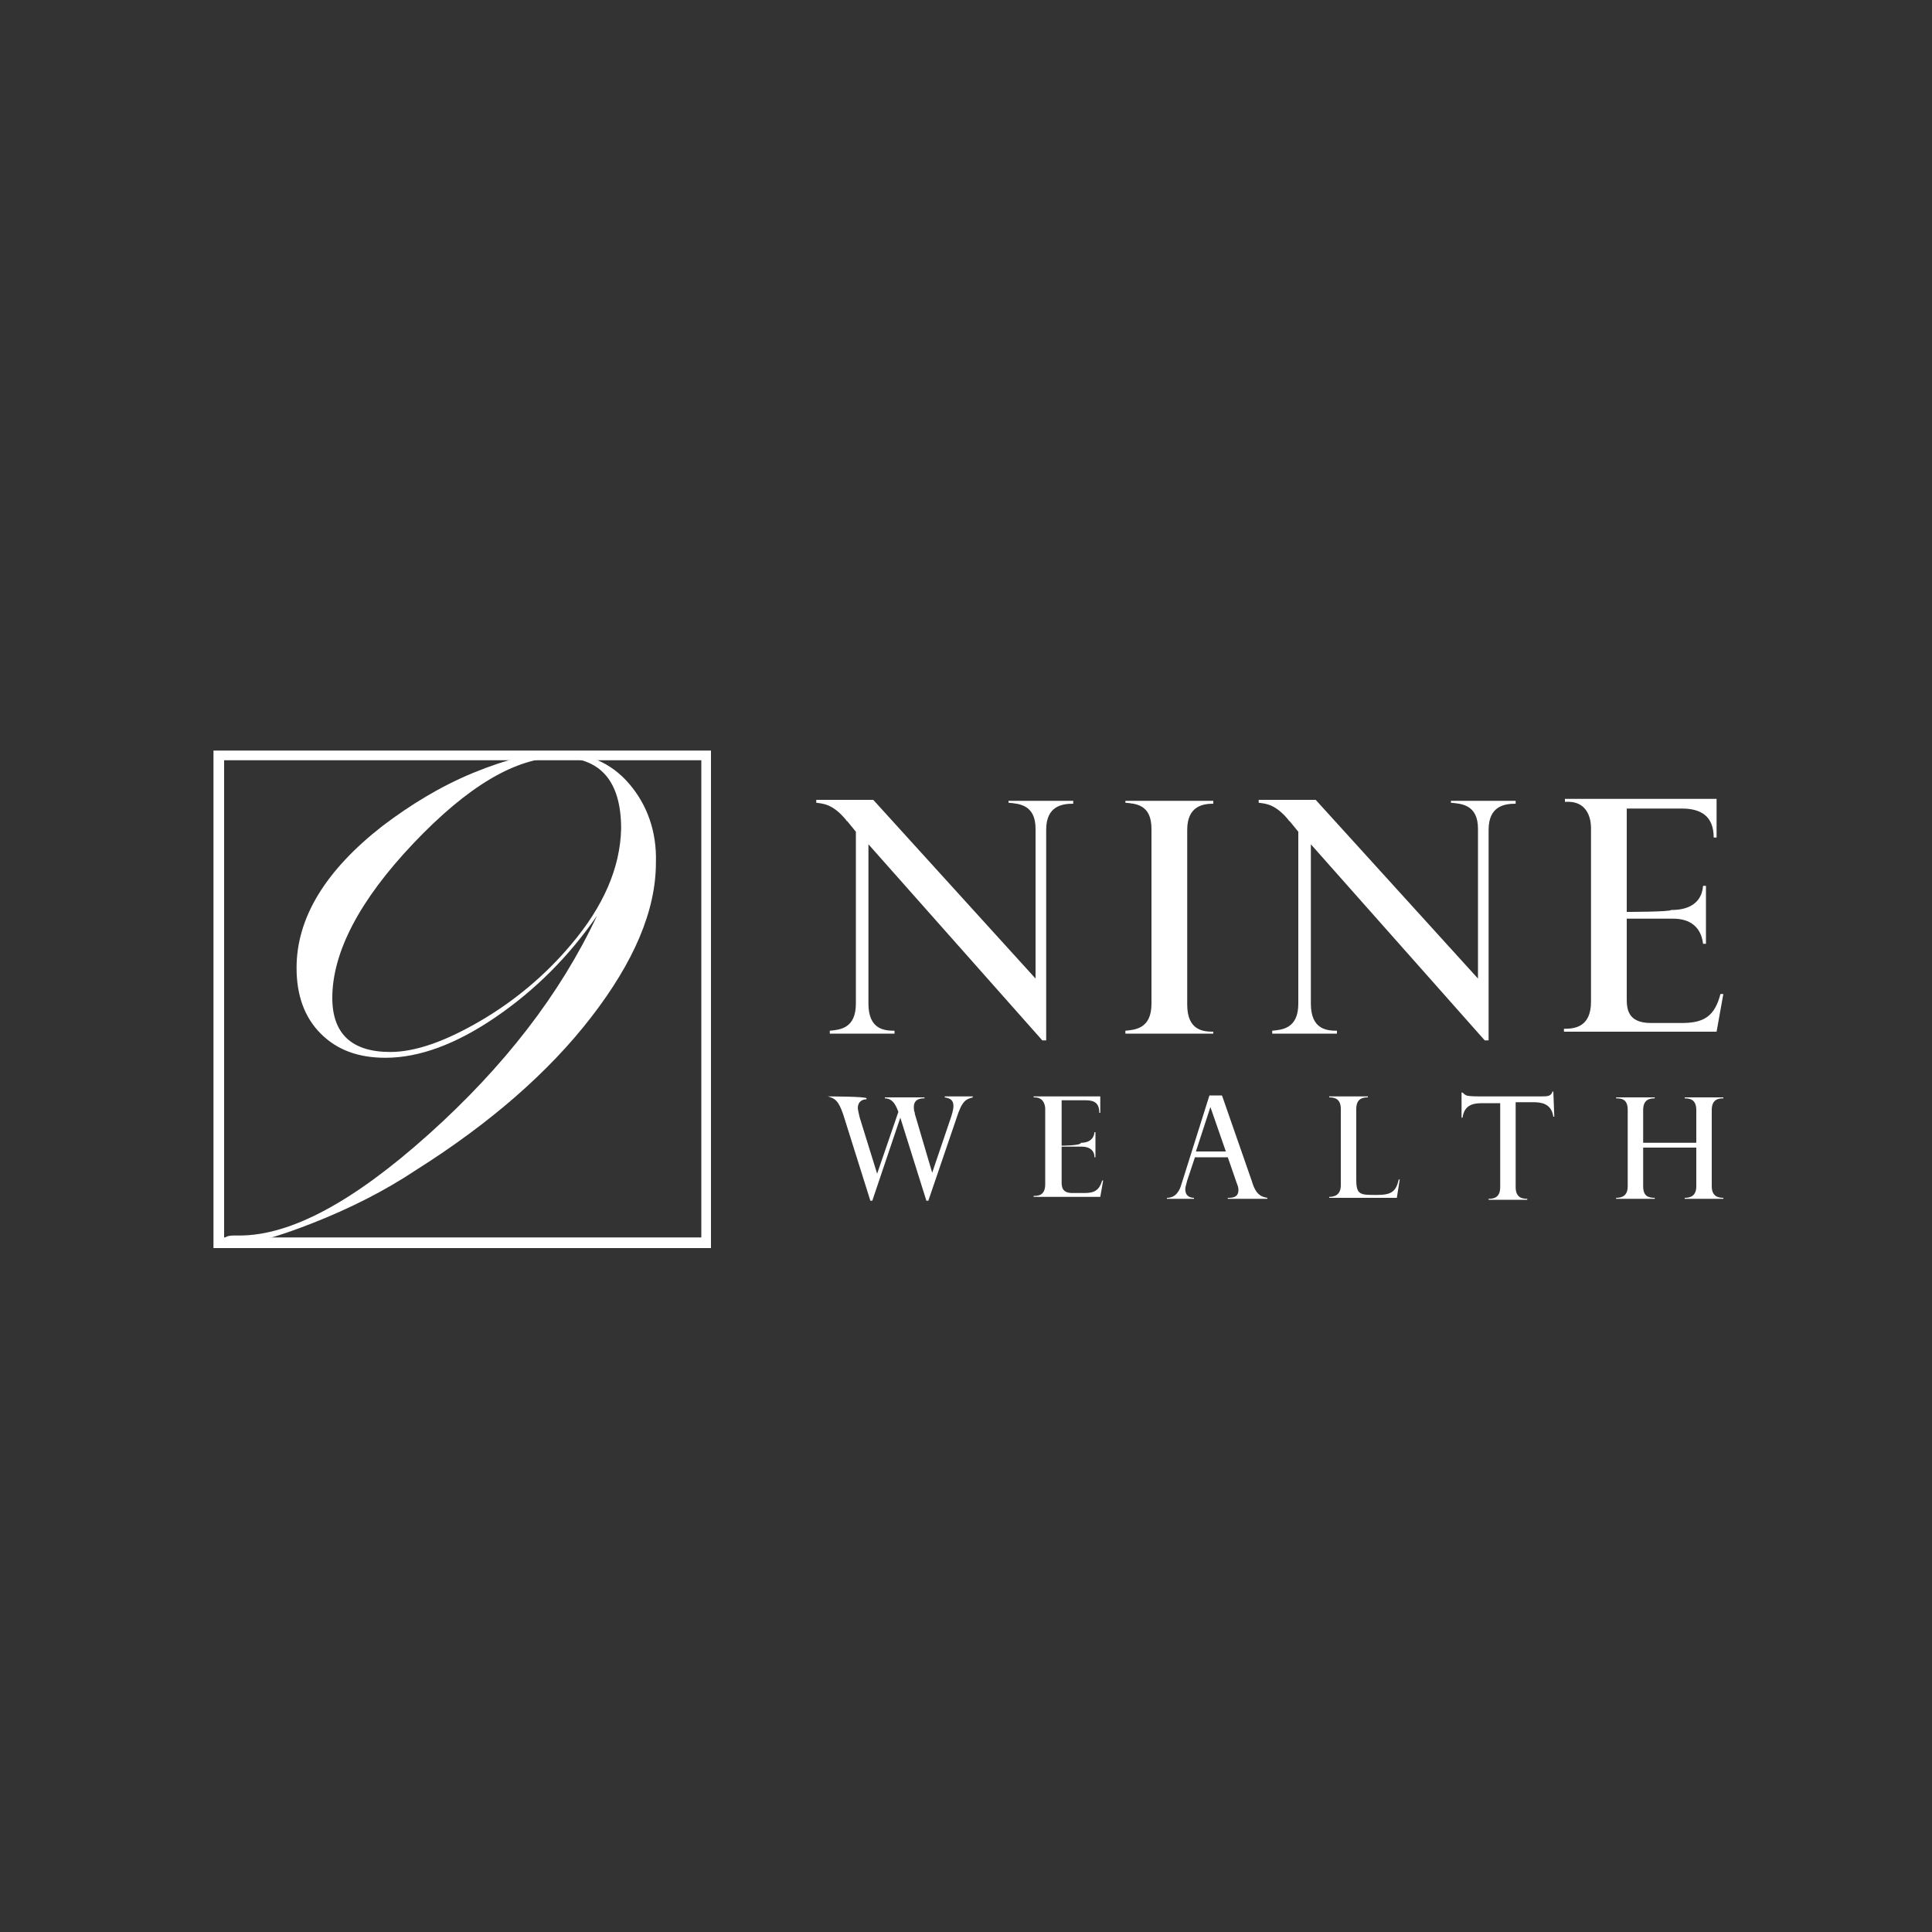 <?xml version="1.0" encoding="UTF-8"?>
<svg xmlns:serif="http://www.serif.com/" xmlns="http://www.w3.org/2000/svg" xmlns:xlink="http://www.w3.org/1999/xlink" version="1.1" id="Layer_1" x="0px" y="0px" width="200px" height="200px" viewBox="0 0 200 200" style="enable-background:new 0 0 200 200;" xml:space="preserve">
<rect x="0" y="0" width="200" height="200" fill="#333333" stroke="none"/>
<style type="text/css">
	.st0{fill:#FFFFFF;}
</style>
<g>
	<path class="st0" d="M73.6,129.2H22.1V77.7h51.5V129.2z M23.2,128.1h49.4V78.7H23.2V128.1z"></path>
	<path class="st0" d="M59.1,97.8c-2.6,3.1-5.8,5.8-9.4,7.9c-3.6,2.1-6.7,3.2-9.3,3.2c-4,0-6-1.9-6-5.6c0-4.7,2.8-10.1,8.4-16   s10.6-8.9,15.1-8.9c4.3,0,6.4,2.5,6.4,7.4C64.2,89.8,62.5,93.8,59.1,97.8 M65.1,81.1c-1.9-2.2-4.4-3.2-7.4-3.2   c-2.4,0-5.3,0.7-8.7,2.1s-6.5,3.3-9.4,5.5c-5.9,4.6-8.9,9.5-8.9,14.7c0,2.8,0.8,5.1,2.5,6.8c1.7,1.7,3.9,2.5,6.7,2.5   c3.5,0,7.3-1.4,11.4-4.2s7.6-6.3,10.5-10.5c-3.8,8.1-9.6,15.6-17.4,22.6s-14.3,10.5-19.6,10.5h-0.6c-0.7,0-1.1,0.2-1.1,0.6   c0,0.3,0.2,0.4,0.7,0.4c1.9,0,4.8-0.8,8.6-2.3c3.8-1.5,7.4-3.3,10.7-5.5c7.6-4.8,13.7-10.1,18.1-15.8s6.7-11,6.7-16   C68,86.1,67,83.3,65.1,81.1"></path>
</g>
<g>
	<path class="st0" d="M168.4,94.4V83.7h5.7c2,0,3.3,0.8,3.3,3h0.3v-4H162V83h0.3c2.5,0,2.4,2.6,2.4,2.8v17.9c0,2.7-1.8,2.8-2.8,2.8   v0.3h15.8l0.7-3.9h-0.3c-0.6,2.3-1.7,3-4,3h-3.2c-2.5,0-2.5-1.6-2.5-2.6v-8.2h4.8c1.8,0,2.9,0.9,3.1,2.6h0.3v-6h-0.3   c-0.2,2.5-2.7,2.5-3.3,2.5C172.9,94.4,168.4,94.4,168.4,94.4z M136.2,82.8h-5.9v0.3c0.7,0.1,1.7,0.1,3.1,1.8c0,0.1,0.1,0.1,0.1,0.1   l0.9,1.1v17.8c0,2.6-1.7,2.7-2.7,2.8v0.3h6.7v-0.3c-1,0-2.7-0.1-2.7-2.8V87.4l18,20.3h0.4V85.9c0-2.5,1.7-2.7,2.8-2.7v-0.3h-6.7   v0.2c1.1,0.1,2.8,0.2,2.8,2.7v15.5L136.2,82.8z M125.6,106.8c-1,0-2.7-0.1-2.7-2.8V85.9c0-2.5,1.7-2.7,2.7-2.7v-0.3h-9.1v0.2   c1.1,0.1,2.7,0.2,2.7,2.7v18.1c0,2.6-1.7,2.7-2.7,2.8v0.3h9.1V106.8z M90.4,82.8h-5.9v0.3c0.7,0.1,1.7,0.1,3.1,1.8   c0,0.1,0.1,0.1,0.1,0.1l0.9,1.1v17.8c0,2.6-1.7,2.7-2.7,2.8v0.3h6.7v-0.3c-1,0-2.7-0.1-2.7-2.8V87.4l18,20.3h0.4V85.9   c0-2.5,1.7-2.7,2.8-2.7v-0.3h-6.7v0.2c1.1,0.1,2.8,0.2,2.8,2.7v15.5L90.4,82.8z"></path>
	<path class="st0" d="M170.1,118.3v-3.4c0-1.1,0.7-1.2,1.2-1.2v-0.1h-4v0.1c0.6,0,1.2,0.1,1.2,1.2v7.9c0,1-0.6,1.2-1.2,1.2v0.1h4   V124c-0.7,0-1.2-0.2-1.2-1.2v-4h5.5v4c0,1-0.6,1.2-1.2,1.2v0.1h4V124c-0.6,0-1.2-0.2-1.2-1.2v-7.9c0-1.1,0.7-1.2,1.2-1.2v-0.1h-4   v0.1c0.5,0,1.2,0.1,1.2,1.2v3.4H170.1z M160.8,113h-0.1c0,0.1-0.1,0.3-0.3,0.4s-0.4,0.1-1.4,0.1h-5.8c-0.3,0-1.1,0-1.4-0.1   c-0.2-0.1-0.3-0.2-0.4-0.3h-0.1v2.6h0.1c0.2-1.4,1.2-1.5,2.1-1.5h1.8v8.7c0,1.1-0.7,1.2-1.2,1.2v0.1h4v-0.1c-0.5,0-1.2-0.1-1.2-1.2   v-8.8h1.8c0.8,0,1.9,0.1,2.1,1.5h0.1L160.8,113L160.8,113z M144.9,122.1h-0.1c-0.3,1.3-0.8,1.6-2.3,1.6c-1.7,0-2.1,0-2.1-1.6v-7.3   c0-1.1,0.7-1.2,1.2-1.2v-0.1h-4v0.1c0.5,0,1.2,0.1,1.2,1.2v7.9c0,1.1-0.8,1.2-1.2,1.2v0.1h7L144.9,122.1z M125.3,114.6L125.3,114.6   l1.6,4.6h-3.1L125.3,114.6z M126.5,113.4h-1.3l-2.9,9.2c-0.2,0.7-0.6,1.4-1.5,1.4v0.1h2.8V124c-0.3,0-0.9-0.1-0.9-0.9   c0-0.2,0.1-0.5,0.2-0.9l0.8-2.4h3.4l0.9,2.6c0.2,0.5,0.2,0.6,0.2,0.8c0,0.8-0.7,0.8-1.1,0.8v0.1h4.1V124c-0.6-0.1-1.2-0.3-1.6-1.7   L126.5,113.4z M109.9,118.6v-4.7h2.5c0.9,0,1.4,0.3,1.4,1.3h0.1v-1.7H107v0.1h0.1c1.1,0,1.1,1.1,1.1,1.2v7.8c0,1.2-0.8,1.2-1.2,1.2   v0.1h6.9l0.3-1.7h-0.1c-0.3,1-0.8,1.3-1.8,1.3H111c-1.1,0-1.1-0.7-1.1-1.2v-3.6h2.1c0.8,0,1.3,0.4,1.3,1.1h0.1v-2.6h-0.1   c-0.1,1.1-1.2,1.1-1.4,1.1C111.9,118.6,109.9,118.6,109.9,118.6z M85.7,113.5L85.7,113.5c0.7,0.2,1.1,0.4,1.6,1.9l2.8,8.9h0.2   l2.9-8.6l0,0l2.7,8.6h0.2l2.9-8.5c0.6-1.9,1-2,1.7-2.2v-0.1h-2.9v0.1c0.6,0.1,0.9,0.3,0.9,0.9c0,0.4-0.2,1-0.3,1.3l-1.9,5.6l0,0   l-1.8-6.1v-0.1c-0.1-0.2-0.1-0.5-0.1-0.6c0-0.9,0.8-0.9,1.1-0.9v-0.1h-4.1v0.1c0.9,0,1.2,0.9,1.4,1.4l-2.2,6.4l0,0l-1.8-5.8   c0,0-0.2-0.8-0.2-1c0-0.6,0.4-0.9,0.9-0.9v-0.1C89.7,113.5,85.7,113.5,85.7,113.5z"></path>
</g>
</svg>
